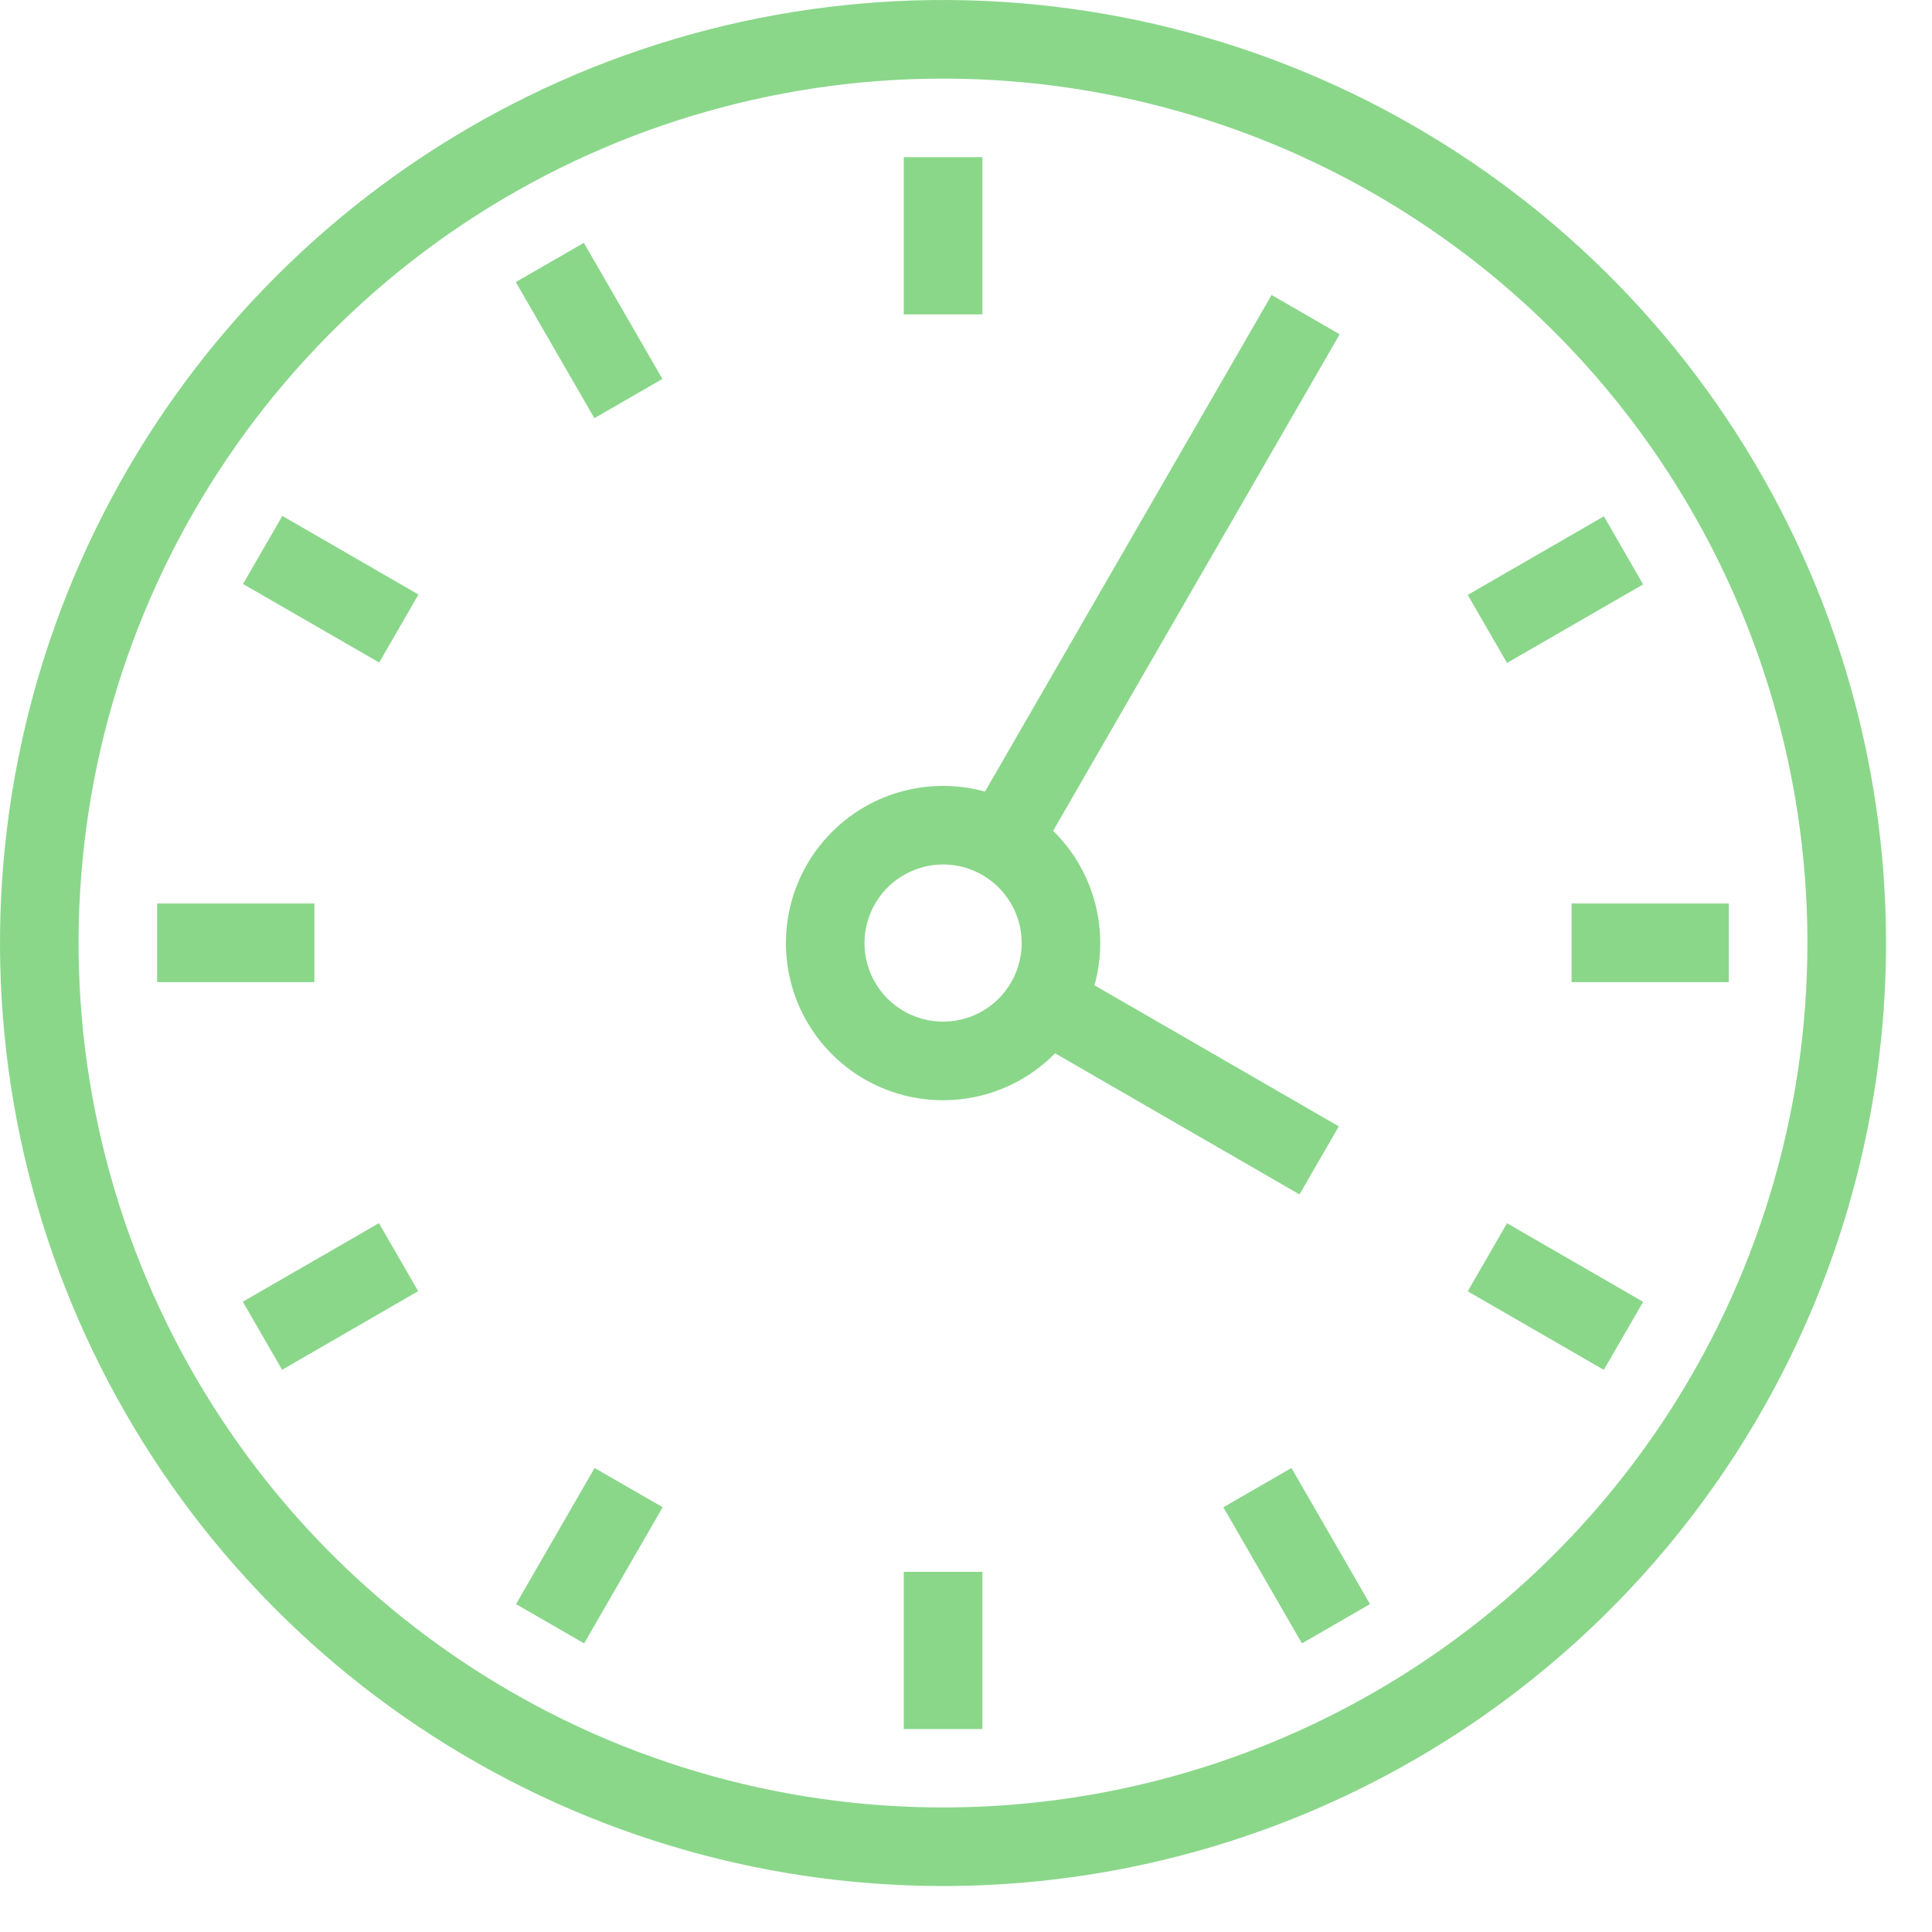 <svg width="29" height="29" viewBox="0 0 29 29" fill="none" xmlns="http://www.w3.org/2000/svg">
<g clip-path="url(#clip0_3745_9327)">
<path d="M14.155 28.31C11.355 28.31 8.619 27.48 6.291 25.924C3.963 24.369 2.149 22.158 1.077 19.572C0.006 16.985 -0.274 14.139 0.272 11.393C0.818 8.648 2.166 6.126 4.146 4.146C6.126 2.166 8.648 0.818 11.393 0.272C14.139 -0.274 16.985 0.006 19.572 1.077C22.158 2.149 24.369 3.963 25.924 6.291C27.48 8.619 28.31 11.355 28.31 14.155C28.31 17.909 26.819 21.509 24.164 24.164C21.509 26.819 17.909 28.31 14.155 28.31ZM14.155 1.18C11.589 1.18 9.08 1.941 6.946 3.366C4.812 4.792 3.149 6.819 2.167 9.19C1.185 11.56 0.928 14.169 1.429 16.686C1.93 19.203 3.165 21.515 4.98 23.33C6.795 25.145 9.107 26.38 11.624 26.881C14.141 27.382 16.75 27.125 19.12 26.143C21.491 25.161 23.518 23.498 24.944 21.364C26.369 19.23 27.13 16.721 27.13 14.155C27.13 10.714 25.763 7.413 23.33 4.98C20.897 2.547 17.596 1.18 14.155 1.18Z" fill="#8AD78A"/>
<path d="M14.156 16.515C13.689 16.515 13.233 16.377 12.845 16.118C12.457 15.858 12.155 15.49 11.976 15.059C11.798 14.628 11.751 14.153 11.842 13.696C11.933 13.238 12.158 12.818 12.488 12.488C12.818 12.158 13.238 11.933 13.696 11.842C14.153 11.751 14.628 11.798 15.059 11.976C15.49 12.155 15.858 12.457 16.118 12.845C16.377 13.233 16.515 13.689 16.515 14.156C16.515 14.782 16.267 15.382 15.824 15.824C15.382 16.267 14.782 16.515 14.156 16.515ZM14.156 12.976C13.923 12.976 13.695 13.046 13.501 13.175C13.307 13.305 13.155 13.489 13.066 13.705C12.977 13.92 12.954 14.157 12.999 14.386C13.045 14.615 13.157 14.825 13.322 14.99C13.487 15.155 13.697 15.267 13.926 15.313C14.155 15.358 14.392 15.335 14.607 15.246C14.823 15.157 15.007 15.005 15.137 14.811C15.266 14.617 15.336 14.389 15.336 14.156C15.336 13.843 15.211 13.543 14.99 13.322C14.769 13.101 14.469 12.976 14.156 12.976Z" fill="#8AD78A"/>
<path d="M4.719 13.562H2.359V14.742H4.719V13.562Z" fill="#8AD78A"/>
<path d="M25.949 13.562H23.59V14.742H25.949V13.562Z" fill="#8AD78A"/>
<path d="M14.746 2.359H13.566V4.719H14.746V2.359Z" fill="#8AD78A"/>
<path d="M14.746 23.594H13.566V25.953H14.746V23.594Z" fill="#8AD78A"/>
<path d="M5.688 18.36L3.645 19.539L4.234 20.561L6.277 19.381L5.688 18.36Z" fill="#8AD78A"/>
<path d="M24.075 7.75L22.031 8.93L22.621 9.951L24.664 8.772L24.075 7.75Z" fill="#8AD78A"/>
<path d="M8.764 3.645L7.742 4.234L8.922 6.277L9.943 5.688L8.764 3.645Z" fill="#8AD78A"/>
<path d="M19.385 22.035L18.363 22.625L19.543 24.668L20.564 24.078L19.385 22.035Z" fill="#8AD78A"/>
<path d="M8.925 22.035L7.746 24.078L8.768 24.668L9.947 22.624L8.925 22.035Z" fill="#8AD78A"/>
<path d="M19.087 4.428L14.523 12.336L15.545 12.926L20.109 5.018L19.087 4.428Z" fill="#8AD78A"/>
<path d="M4.238 7.744L3.648 8.766L5.692 9.945L6.281 8.924L4.238 7.744Z" fill="#8AD78A"/>
<path d="M22.621 18.361L22.031 19.383L24.074 20.562L24.664 19.541L22.621 18.361Z" fill="#8AD78A"/>
<path d="M15.984 14.533L15.395 15.555L19.506 17.929L20.096 16.907L15.984 14.533Z" fill="#8AD78A"/>
</g>
<defs>
<clipPath id="clip0_3745_9327">
<rect width="28.31" height="28.31" fill="white"/>
</clipPath>
</defs>
</svg>
